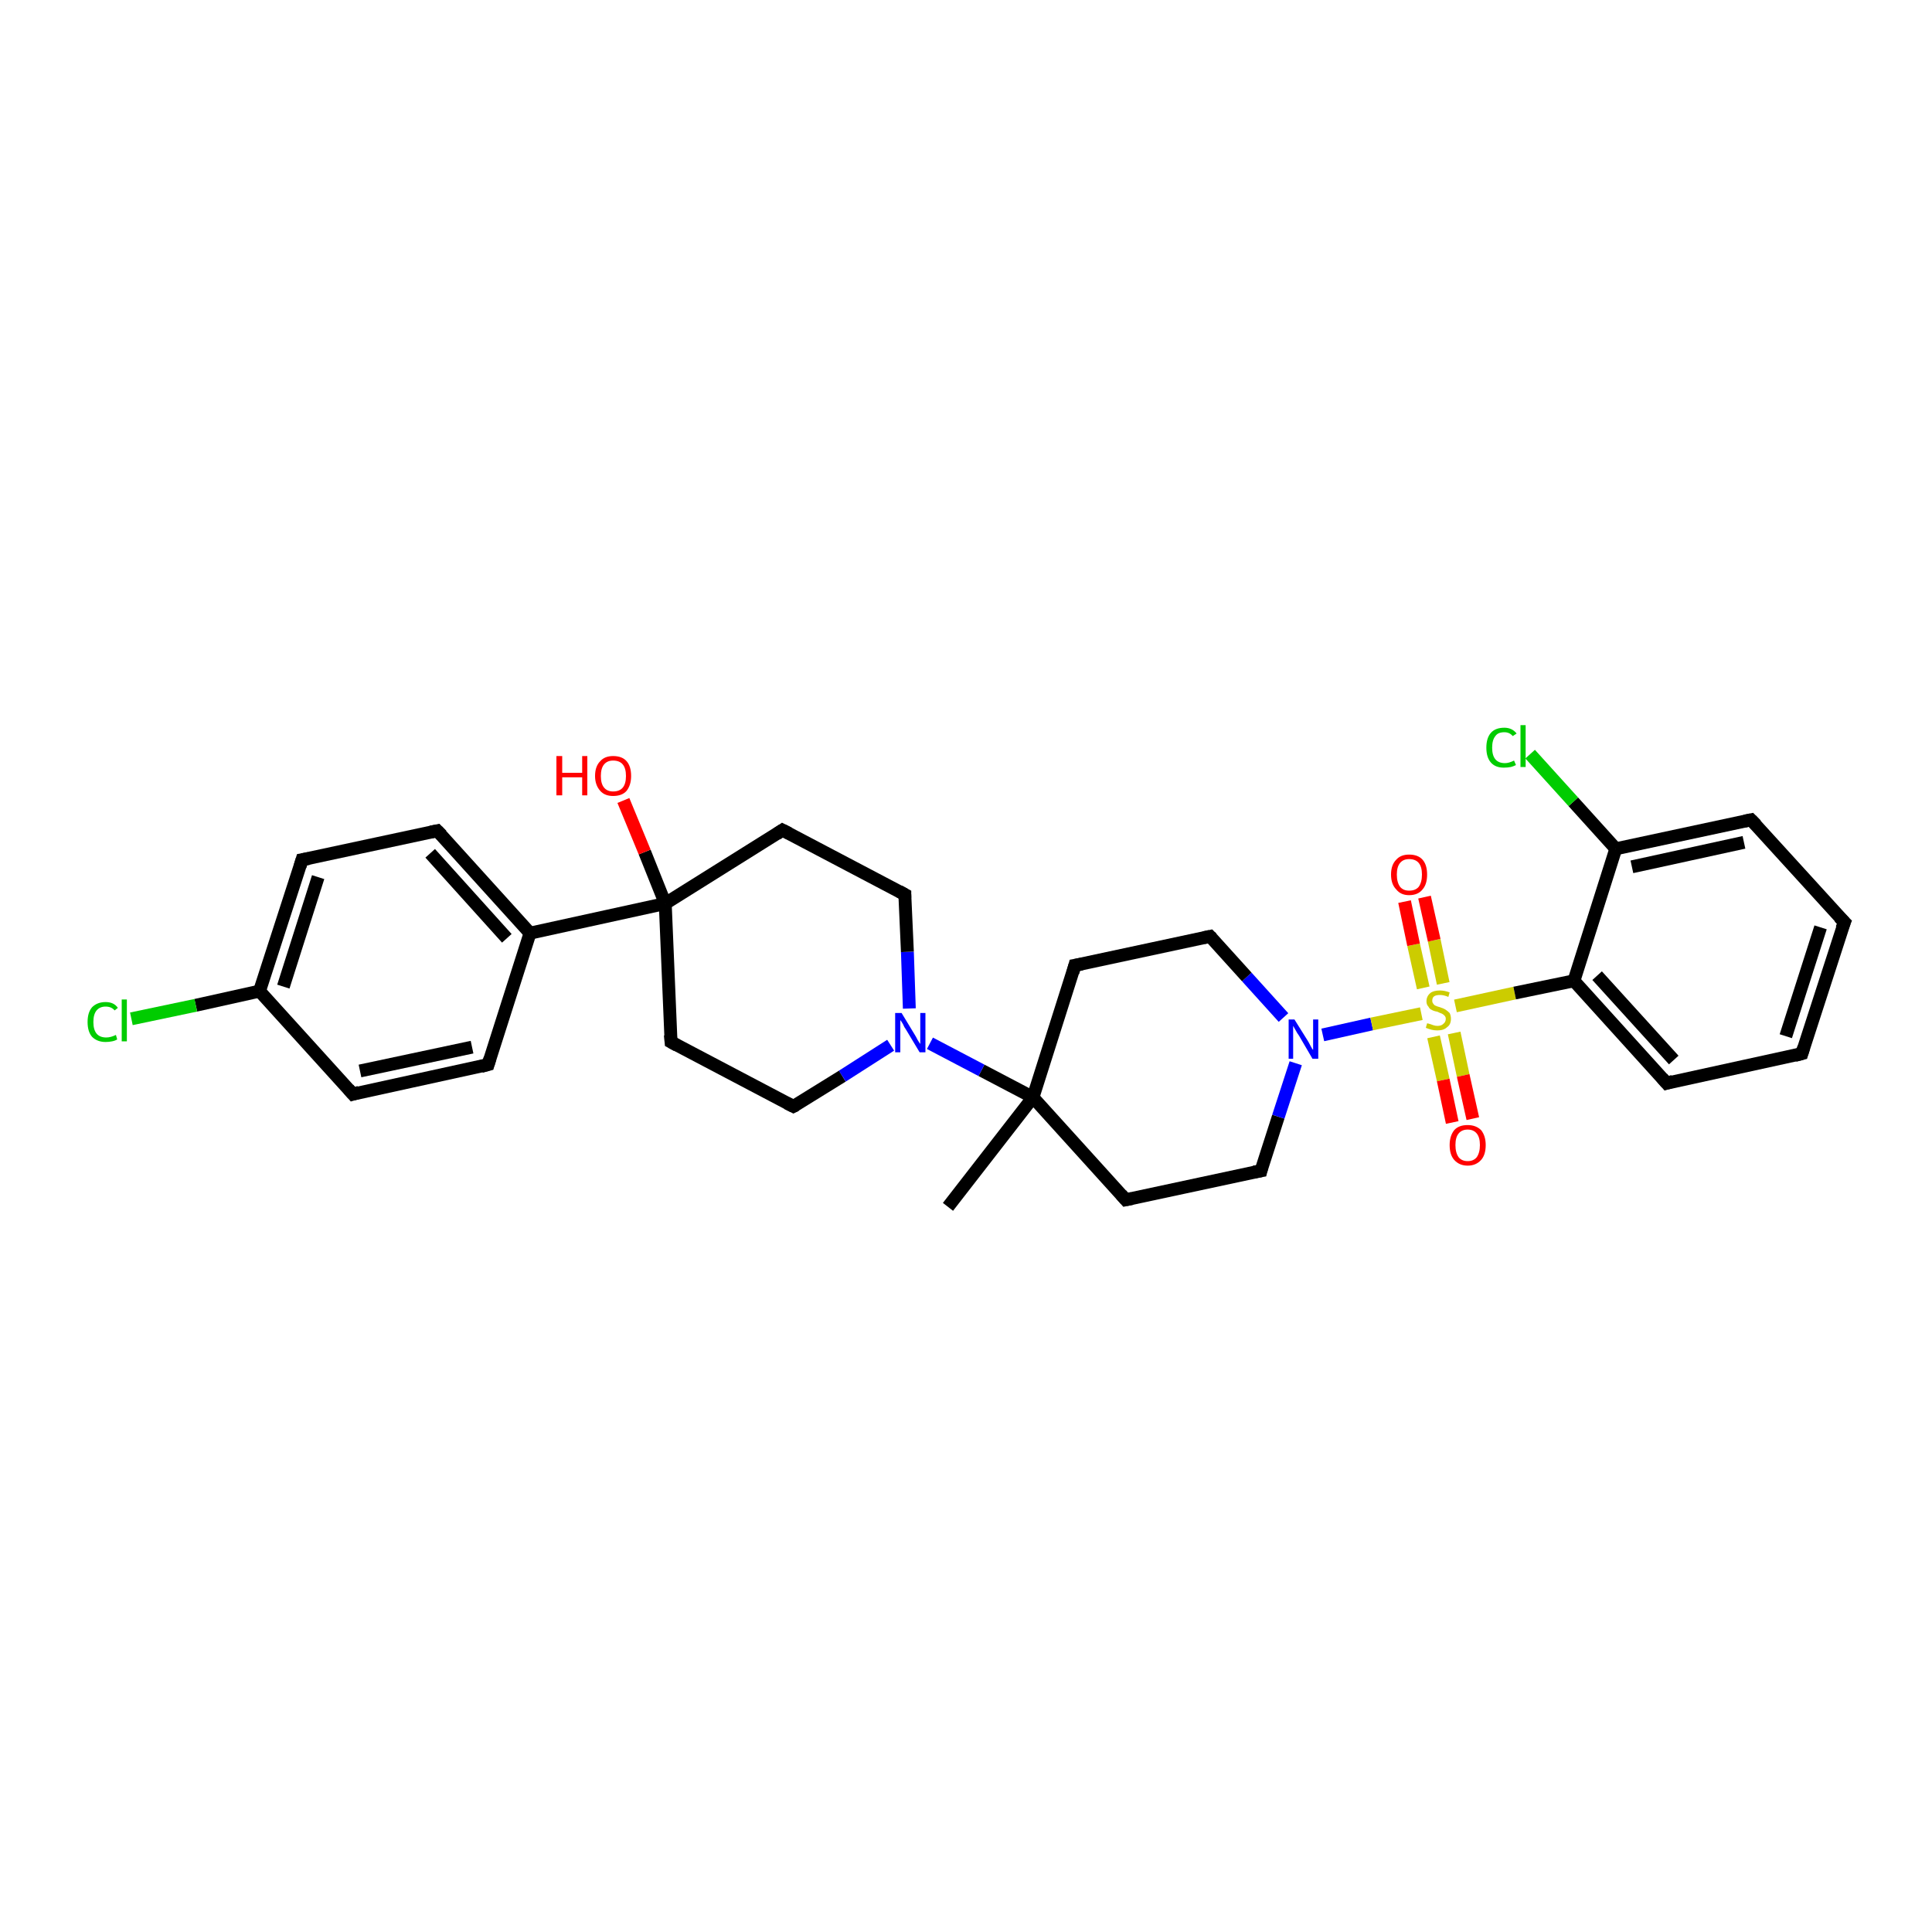 <?xml version='1.0' encoding='iso-8859-1'?>
<svg version='1.1' baseProfile='full'
              xmlns='http://www.w3.org/2000/svg'
                      xmlns:rdkit='http://www.rdkit.org/xml'
                      xmlns:xlink='http://www.w3.org/1999/xlink'
                  xml:space='preserve'
width='300px' height='300px' viewBox='0 0 300 300'>
<!-- END OF HEADER -->
<rect style='opacity:1.0;fill:#FFFFFF;stroke:none' width='300.0' height='300.0' x='0.0' y='0.0'> </rect>
<path class='bond-0 atom-0 atom-1' d='M 147.2,187.4 L 160.4,170.4' style='fill:none;fill-rule:evenodd;stroke:#000000;stroke-width:2.0px;stroke-linecap:butt;stroke-linejoin:miter;stroke-opacity:1' />
<path class='bond-1 atom-1 atom-2' d='M 160.4,170.4 L 174.8,186.3' style='fill:none;fill-rule:evenodd;stroke:#000000;stroke-width:2.0px;stroke-linecap:butt;stroke-linejoin:miter;stroke-opacity:1' />
<path class='bond-2 atom-2 atom-3' d='M 174.8,186.3 L 195.8,181.8' style='fill:none;fill-rule:evenodd;stroke:#000000;stroke-width:2.0px;stroke-linecap:butt;stroke-linejoin:miter;stroke-opacity:1' />
<path class='bond-3 atom-3 atom-4' d='M 195.8,181.8 L 198.5,173.4' style='fill:none;fill-rule:evenodd;stroke:#000000;stroke-width:2.0px;stroke-linecap:butt;stroke-linejoin:miter;stroke-opacity:1' />
<path class='bond-3 atom-3 atom-4' d='M 198.5,173.4 L 201.2,165.1' style='fill:none;fill-rule:evenodd;stroke:#0000FF;stroke-width:2.0px;stroke-linecap:butt;stroke-linejoin:miter;stroke-opacity:1' />
<path class='bond-4 atom-4 atom-5' d='M 199.3,158.0 L 193.6,151.7' style='fill:none;fill-rule:evenodd;stroke:#0000FF;stroke-width:2.0px;stroke-linecap:butt;stroke-linejoin:miter;stroke-opacity:1' />
<path class='bond-4 atom-4 atom-5' d='M 193.6,151.7 L 187.9,145.4' style='fill:none;fill-rule:evenodd;stroke:#000000;stroke-width:2.0px;stroke-linecap:butt;stroke-linejoin:miter;stroke-opacity:1' />
<path class='bond-5 atom-5 atom-6' d='M 187.9,145.4 L 166.9,149.9' style='fill:none;fill-rule:evenodd;stroke:#000000;stroke-width:2.0px;stroke-linecap:butt;stroke-linejoin:miter;stroke-opacity:1' />
<path class='bond-6 atom-4 atom-7' d='M 205.4,160.7 L 213.0,159.0' style='fill:none;fill-rule:evenodd;stroke:#0000FF;stroke-width:2.0px;stroke-linecap:butt;stroke-linejoin:miter;stroke-opacity:1' />
<path class='bond-6 atom-4 atom-7' d='M 213.0,159.0 L 220.7,157.4' style='fill:none;fill-rule:evenodd;stroke:#CCCC00;stroke-width:2.0px;stroke-linecap:butt;stroke-linejoin:miter;stroke-opacity:1' />
<path class='bond-7 atom-7 atom-8' d='M 224.1,152.7 L 222.7,146.0' style='fill:none;fill-rule:evenodd;stroke:#CCCC00;stroke-width:2.0px;stroke-linecap:butt;stroke-linejoin:miter;stroke-opacity:1' />
<path class='bond-7 atom-7 atom-8' d='M 222.7,146.0 L 221.2,139.3' style='fill:none;fill-rule:evenodd;stroke:#FF0000;stroke-width:2.0px;stroke-linecap:butt;stroke-linejoin:miter;stroke-opacity:1' />
<path class='bond-7 atom-7 atom-8' d='M 221.0,153.4 L 219.5,146.7' style='fill:none;fill-rule:evenodd;stroke:#CCCC00;stroke-width:2.0px;stroke-linecap:butt;stroke-linejoin:miter;stroke-opacity:1' />
<path class='bond-7 atom-7 atom-8' d='M 219.5,146.7 L 218.1,140.0' style='fill:none;fill-rule:evenodd;stroke:#FF0000;stroke-width:2.0px;stroke-linecap:butt;stroke-linejoin:miter;stroke-opacity:1' />
<path class='bond-8 atom-7 atom-9' d='M 222.6,161.0 L 224.1,167.7' style='fill:none;fill-rule:evenodd;stroke:#CCCC00;stroke-width:2.0px;stroke-linecap:butt;stroke-linejoin:miter;stroke-opacity:1' />
<path class='bond-8 atom-7 atom-9' d='M 224.1,167.7 L 225.5,174.3' style='fill:none;fill-rule:evenodd;stroke:#FF0000;stroke-width:2.0px;stroke-linecap:butt;stroke-linejoin:miter;stroke-opacity:1' />
<path class='bond-8 atom-7 atom-9' d='M 225.8,160.4 L 227.2,167.0' style='fill:none;fill-rule:evenodd;stroke:#CCCC00;stroke-width:2.0px;stroke-linecap:butt;stroke-linejoin:miter;stroke-opacity:1' />
<path class='bond-8 atom-7 atom-9' d='M 227.2,167.0 L 228.7,173.7' style='fill:none;fill-rule:evenodd;stroke:#FF0000;stroke-width:2.0px;stroke-linecap:butt;stroke-linejoin:miter;stroke-opacity:1' />
<path class='bond-9 atom-7 atom-10' d='M 226.0,156.2 L 235.2,154.2' style='fill:none;fill-rule:evenodd;stroke:#CCCC00;stroke-width:2.0px;stroke-linecap:butt;stroke-linejoin:miter;stroke-opacity:1' />
<path class='bond-9 atom-7 atom-10' d='M 235.2,154.2 L 244.4,152.3' style='fill:none;fill-rule:evenodd;stroke:#000000;stroke-width:2.0px;stroke-linecap:butt;stroke-linejoin:miter;stroke-opacity:1' />
<path class='bond-10 atom-10 atom-11' d='M 244.4,152.3 L 258.8,168.2' style='fill:none;fill-rule:evenodd;stroke:#000000;stroke-width:2.0px;stroke-linecap:butt;stroke-linejoin:miter;stroke-opacity:1' />
<path class='bond-10 atom-10 atom-11' d='M 248.0,151.5 L 259.9,164.6' style='fill:none;fill-rule:evenodd;stroke:#000000;stroke-width:2.0px;stroke-linecap:butt;stroke-linejoin:miter;stroke-opacity:1' />
<path class='bond-11 atom-11 atom-12' d='M 258.8,168.2 L 279.8,163.6' style='fill:none;fill-rule:evenodd;stroke:#000000;stroke-width:2.0px;stroke-linecap:butt;stroke-linejoin:miter;stroke-opacity:1' />
<path class='bond-12 atom-12 atom-13' d='M 279.8,163.6 L 286.4,143.2' style='fill:none;fill-rule:evenodd;stroke:#000000;stroke-width:2.0px;stroke-linecap:butt;stroke-linejoin:miter;stroke-opacity:1' />
<path class='bond-12 atom-12 atom-13' d='M 277.3,160.9 L 282.7,144.0' style='fill:none;fill-rule:evenodd;stroke:#000000;stroke-width:2.0px;stroke-linecap:butt;stroke-linejoin:miter;stroke-opacity:1' />
<path class='bond-13 atom-13 atom-14' d='M 286.4,143.2 L 271.9,127.3' style='fill:none;fill-rule:evenodd;stroke:#000000;stroke-width:2.0px;stroke-linecap:butt;stroke-linejoin:miter;stroke-opacity:1' />
<path class='bond-14 atom-14 atom-15' d='M 271.9,127.3 L 250.9,131.8' style='fill:none;fill-rule:evenodd;stroke:#000000;stroke-width:2.0px;stroke-linecap:butt;stroke-linejoin:miter;stroke-opacity:1' />
<path class='bond-14 atom-14 atom-15' d='M 270.8,130.8 L 253.4,134.6' style='fill:none;fill-rule:evenodd;stroke:#000000;stroke-width:2.0px;stroke-linecap:butt;stroke-linejoin:miter;stroke-opacity:1' />
<path class='bond-15 atom-15 atom-16' d='M 250.9,131.8 L 244.3,124.5' style='fill:none;fill-rule:evenodd;stroke:#000000;stroke-width:2.0px;stroke-linecap:butt;stroke-linejoin:miter;stroke-opacity:1' />
<path class='bond-15 atom-15 atom-16' d='M 244.3,124.5 L 237.6,117.1' style='fill:none;fill-rule:evenodd;stroke:#00CC00;stroke-width:2.0px;stroke-linecap:butt;stroke-linejoin:miter;stroke-opacity:1' />
<path class='bond-16 atom-1 atom-17' d='M 160.4,170.4 L 152.4,166.2' style='fill:none;fill-rule:evenodd;stroke:#000000;stroke-width:2.0px;stroke-linecap:butt;stroke-linejoin:miter;stroke-opacity:1' />
<path class='bond-16 atom-1 atom-17' d='M 152.4,166.2 L 144.4,162.0' style='fill:none;fill-rule:evenodd;stroke:#0000FF;stroke-width:2.0px;stroke-linecap:butt;stroke-linejoin:miter;stroke-opacity:1' />
<path class='bond-17 atom-17 atom-18' d='M 141.2,156.6 L 140.9,147.8' style='fill:none;fill-rule:evenodd;stroke:#0000FF;stroke-width:2.0px;stroke-linecap:butt;stroke-linejoin:miter;stroke-opacity:1' />
<path class='bond-17 atom-17 atom-18' d='M 140.9,147.8 L 140.5,138.9' style='fill:none;fill-rule:evenodd;stroke:#000000;stroke-width:2.0px;stroke-linecap:butt;stroke-linejoin:miter;stroke-opacity:1' />
<path class='bond-18 atom-18 atom-19' d='M 140.5,138.9 L 121.5,128.9' style='fill:none;fill-rule:evenodd;stroke:#000000;stroke-width:2.0px;stroke-linecap:butt;stroke-linejoin:miter;stroke-opacity:1' />
<path class='bond-19 atom-19 atom-20' d='M 121.5,128.9 L 103.3,140.3' style='fill:none;fill-rule:evenodd;stroke:#000000;stroke-width:2.0px;stroke-linecap:butt;stroke-linejoin:miter;stroke-opacity:1' />
<path class='bond-20 atom-20 atom-21' d='M 103.3,140.3 L 100.1,132.3' style='fill:none;fill-rule:evenodd;stroke:#000000;stroke-width:2.0px;stroke-linecap:butt;stroke-linejoin:miter;stroke-opacity:1' />
<path class='bond-20 atom-20 atom-21' d='M 100.1,132.3 L 96.8,124.3' style='fill:none;fill-rule:evenodd;stroke:#FF0000;stroke-width:2.0px;stroke-linecap:butt;stroke-linejoin:miter;stroke-opacity:1' />
<path class='bond-21 atom-20 atom-22' d='M 103.3,140.3 L 104.2,161.8' style='fill:none;fill-rule:evenodd;stroke:#000000;stroke-width:2.0px;stroke-linecap:butt;stroke-linejoin:miter;stroke-opacity:1' />
<path class='bond-22 atom-22 atom-23' d='M 104.2,161.8 L 123.2,171.8' style='fill:none;fill-rule:evenodd;stroke:#000000;stroke-width:2.0px;stroke-linecap:butt;stroke-linejoin:miter;stroke-opacity:1' />
<path class='bond-23 atom-20 atom-24' d='M 103.3,140.3 L 82.3,144.9' style='fill:none;fill-rule:evenodd;stroke:#000000;stroke-width:2.0px;stroke-linecap:butt;stroke-linejoin:miter;stroke-opacity:1' />
<path class='bond-24 atom-24 atom-25' d='M 82.3,144.9 L 67.9,129.0' style='fill:none;fill-rule:evenodd;stroke:#000000;stroke-width:2.0px;stroke-linecap:butt;stroke-linejoin:miter;stroke-opacity:1' />
<path class='bond-24 atom-24 atom-25' d='M 78.7,145.7 L 66.8,132.5' style='fill:none;fill-rule:evenodd;stroke:#000000;stroke-width:2.0px;stroke-linecap:butt;stroke-linejoin:miter;stroke-opacity:1' />
<path class='bond-25 atom-25 atom-26' d='M 67.9,129.0 L 46.9,133.5' style='fill:none;fill-rule:evenodd;stroke:#000000;stroke-width:2.0px;stroke-linecap:butt;stroke-linejoin:miter;stroke-opacity:1' />
<path class='bond-26 atom-26 atom-27' d='M 46.9,133.5 L 40.3,153.9' style='fill:none;fill-rule:evenodd;stroke:#000000;stroke-width:2.0px;stroke-linecap:butt;stroke-linejoin:miter;stroke-opacity:1' />
<path class='bond-26 atom-26 atom-27' d='M 49.4,136.2 L 44.0,153.2' style='fill:none;fill-rule:evenodd;stroke:#000000;stroke-width:2.0px;stroke-linecap:butt;stroke-linejoin:miter;stroke-opacity:1' />
<path class='bond-27 atom-27 atom-28' d='M 40.3,153.9 L 30.4,156.1' style='fill:none;fill-rule:evenodd;stroke:#000000;stroke-width:2.0px;stroke-linecap:butt;stroke-linejoin:miter;stroke-opacity:1' />
<path class='bond-27 atom-27 atom-28' d='M 30.4,156.1 L 20.4,158.2' style='fill:none;fill-rule:evenodd;stroke:#00CC00;stroke-width:2.0px;stroke-linecap:butt;stroke-linejoin:miter;stroke-opacity:1' />
<path class='bond-28 atom-27 atom-29' d='M 40.3,153.9 L 54.8,169.9' style='fill:none;fill-rule:evenodd;stroke:#000000;stroke-width:2.0px;stroke-linecap:butt;stroke-linejoin:miter;stroke-opacity:1' />
<path class='bond-29 atom-29 atom-30' d='M 54.8,169.9 L 75.8,165.3' style='fill:none;fill-rule:evenodd;stroke:#000000;stroke-width:2.0px;stroke-linecap:butt;stroke-linejoin:miter;stroke-opacity:1' />
<path class='bond-29 atom-29 atom-30' d='M 55.9,166.3 L 73.3,162.6' style='fill:none;fill-rule:evenodd;stroke:#000000;stroke-width:2.0px;stroke-linecap:butt;stroke-linejoin:miter;stroke-opacity:1' />
<path class='bond-30 atom-6 atom-1' d='M 166.9,149.9 L 160.4,170.4' style='fill:none;fill-rule:evenodd;stroke:#000000;stroke-width:2.0px;stroke-linecap:butt;stroke-linejoin:miter;stroke-opacity:1' />
<path class='bond-31 atom-15 atom-10' d='M 250.9,131.8 L 244.4,152.3' style='fill:none;fill-rule:evenodd;stroke:#000000;stroke-width:2.0px;stroke-linecap:butt;stroke-linejoin:miter;stroke-opacity:1' />
<path class='bond-32 atom-23 atom-17' d='M 123.2,171.8 L 130.8,167.1' style='fill:none;fill-rule:evenodd;stroke:#000000;stroke-width:2.0px;stroke-linecap:butt;stroke-linejoin:miter;stroke-opacity:1' />
<path class='bond-32 atom-23 atom-17' d='M 130.8,167.1 L 138.3,162.3' style='fill:none;fill-rule:evenodd;stroke:#0000FF;stroke-width:2.0px;stroke-linecap:butt;stroke-linejoin:miter;stroke-opacity:1' />
<path class='bond-33 atom-30 atom-24' d='M 75.8,165.3 L 82.3,144.9' style='fill:none;fill-rule:evenodd;stroke:#000000;stroke-width:2.0px;stroke-linecap:butt;stroke-linejoin:miter;stroke-opacity:1' />
<path d='M 174.1,185.5 L 174.8,186.3 L 175.8,186.1' style='fill:none;stroke:#000000;stroke-width:2.0px;stroke-linecap:butt;stroke-linejoin:miter;stroke-opacity:1;' />
<path d='M 194.7,182.0 L 195.8,181.8 L 195.9,181.4' style='fill:none;stroke:#000000;stroke-width:2.0px;stroke-linecap:butt;stroke-linejoin:miter;stroke-opacity:1;' />
<path d='M 188.2,145.7 L 187.9,145.4 L 186.9,145.6' style='fill:none;stroke:#000000;stroke-width:2.0px;stroke-linecap:butt;stroke-linejoin:miter;stroke-opacity:1;' />
<path d='M 168.0,149.7 L 166.9,149.9 L 166.6,151.0' style='fill:none;stroke:#000000;stroke-width:2.0px;stroke-linecap:butt;stroke-linejoin:miter;stroke-opacity:1;' />
<path d='M 258.1,167.4 L 258.8,168.2 L 259.8,167.9' style='fill:none;stroke:#000000;stroke-width:2.0px;stroke-linecap:butt;stroke-linejoin:miter;stroke-opacity:1;' />
<path d='M 278.7,163.9 L 279.8,163.6 L 280.1,162.6' style='fill:none;stroke:#000000;stroke-width:2.0px;stroke-linecap:butt;stroke-linejoin:miter;stroke-opacity:1;' />
<path d='M 286.0,144.2 L 286.4,143.2 L 285.6,142.4' style='fill:none;stroke:#000000;stroke-width:2.0px;stroke-linecap:butt;stroke-linejoin:miter;stroke-opacity:1;' />
<path d='M 272.7,128.1 L 271.9,127.3 L 270.9,127.5' style='fill:none;stroke:#000000;stroke-width:2.0px;stroke-linecap:butt;stroke-linejoin:miter;stroke-opacity:1;' />
<path d='M 140.5,139.4 L 140.5,138.9 L 139.6,138.4' style='fill:none;stroke:#000000;stroke-width:2.0px;stroke-linecap:butt;stroke-linejoin:miter;stroke-opacity:1;' />
<path d='M 122.5,129.4 L 121.5,128.9 L 120.6,129.5' style='fill:none;stroke:#000000;stroke-width:2.0px;stroke-linecap:butt;stroke-linejoin:miter;stroke-opacity:1;' />
<path d='M 104.1,160.7 L 104.2,161.8 L 105.1,162.3' style='fill:none;stroke:#000000;stroke-width:2.0px;stroke-linecap:butt;stroke-linejoin:miter;stroke-opacity:1;' />
<path d='M 122.2,171.3 L 123.2,171.8 L 123.6,171.6' style='fill:none;stroke:#000000;stroke-width:2.0px;stroke-linecap:butt;stroke-linejoin:miter;stroke-opacity:1;' />
<path d='M 68.6,129.7 L 67.9,129.0 L 66.9,129.2' style='fill:none;stroke:#000000;stroke-width:2.0px;stroke-linecap:butt;stroke-linejoin:miter;stroke-opacity:1;' />
<path d='M 48.0,133.3 L 46.9,133.5 L 46.6,134.5' style='fill:none;stroke:#000000;stroke-width:2.0px;stroke-linecap:butt;stroke-linejoin:miter;stroke-opacity:1;' />
<path d='M 54.1,169.1 L 54.8,169.9 L 55.8,169.6' style='fill:none;stroke:#000000;stroke-width:2.0px;stroke-linecap:butt;stroke-linejoin:miter;stroke-opacity:1;' />
<path d='M 74.7,165.6 L 75.8,165.3 L 76.1,164.3' style='fill:none;stroke:#000000;stroke-width:2.0px;stroke-linecap:butt;stroke-linejoin:miter;stroke-opacity:1;' />
<path class='atom-4' d='M 201.0 158.3
L 203.0 161.5
Q 203.2 161.8, 203.5 162.4
Q 203.8 163.0, 203.9 163.0
L 203.9 158.3
L 204.7 158.3
L 204.7 164.4
L 203.8 164.4
L 201.7 160.8
Q 201.4 160.4, 201.2 160.0
Q 200.9 159.5, 200.8 159.3
L 200.8 164.4
L 200.1 164.4
L 200.1 158.3
L 201.0 158.3
' fill='#0000FF'/>
<path class='atom-7' d='M 221.6 158.9
Q 221.7 158.9, 222.0 159.0
Q 222.3 159.1, 222.6 159.2
Q 222.9 159.3, 223.2 159.3
Q 223.8 159.3, 224.1 159.0
Q 224.5 158.7, 224.5 158.2
Q 224.5 157.9, 224.3 157.7
Q 224.1 157.5, 223.9 157.4
Q 223.6 157.3, 223.2 157.1
Q 222.6 157.0, 222.3 156.8
Q 222.0 156.7, 221.8 156.3
Q 221.5 156.0, 221.5 155.5
Q 221.5 154.7, 222.1 154.2
Q 222.6 153.8, 223.6 153.8
Q 224.3 153.8, 225.1 154.1
L 224.9 154.8
Q 224.2 154.5, 223.6 154.5
Q 223.0 154.5, 222.7 154.7
Q 222.4 154.9, 222.4 155.4
Q 222.4 155.7, 222.6 155.9
Q 222.7 156.1, 223.0 156.2
Q 223.2 156.3, 223.6 156.4
Q 224.2 156.6, 224.5 156.8
Q 224.8 157.0, 225.1 157.3
Q 225.3 157.7, 225.3 158.2
Q 225.3 159.1, 224.7 159.5
Q 224.2 160.0, 223.2 160.0
Q 222.7 160.0, 222.3 159.9
Q 221.9 159.8, 221.4 159.6
L 221.6 158.9
' fill='#CCCC00'/>
<path class='atom-8' d='M 216.0 135.8
Q 216.0 134.3, 216.8 133.5
Q 217.5 132.7, 218.8 132.7
Q 220.2 132.7, 220.9 133.5
Q 221.6 134.3, 221.6 135.8
Q 221.6 137.3, 220.9 138.1
Q 220.2 139.0, 218.8 139.0
Q 217.5 139.0, 216.8 138.1
Q 216.0 137.3, 216.0 135.8
M 218.8 138.3
Q 219.8 138.3, 220.3 137.7
Q 220.8 137.0, 220.8 135.8
Q 220.8 134.6, 220.3 134.0
Q 219.8 133.4, 218.8 133.4
Q 217.9 133.4, 217.4 134.0
Q 216.9 134.6, 216.9 135.8
Q 216.9 137.0, 217.4 137.7
Q 217.9 138.3, 218.8 138.3
' fill='#FF0000'/>
<path class='atom-9' d='M 225.1 177.8
Q 225.1 176.4, 225.8 175.5
Q 226.5 174.7, 227.9 174.7
Q 229.2 174.7, 230.0 175.5
Q 230.7 176.4, 230.7 177.8
Q 230.7 179.3, 230.0 180.1
Q 229.2 181.0, 227.9 181.0
Q 226.6 181.0, 225.8 180.1
Q 225.1 179.3, 225.1 177.8
M 227.9 180.3
Q 228.8 180.3, 229.3 179.7
Q 229.8 179.0, 229.8 177.8
Q 229.8 176.6, 229.3 176.0
Q 228.8 175.4, 227.9 175.4
Q 227.0 175.4, 226.5 176.0
Q 226.0 176.6, 226.0 177.8
Q 226.0 179.0, 226.5 179.7
Q 227.0 180.3, 227.9 180.3
' fill='#FF0000'/>
<path class='atom-16' d='M 230.8 116.1
Q 230.8 114.6, 231.5 113.8
Q 232.2 113.0, 233.6 113.0
Q 234.8 113.0, 235.5 113.9
L 234.9 114.3
Q 234.4 113.7, 233.6 113.7
Q 232.6 113.7, 232.2 114.3
Q 231.7 114.9, 231.7 116.1
Q 231.7 117.3, 232.2 117.9
Q 232.7 118.5, 233.7 118.5
Q 234.3 118.5, 235.1 118.1
L 235.4 118.8
Q 235.0 119.0, 234.6 119.1
Q 234.1 119.2, 233.5 119.2
Q 232.2 119.2, 231.5 118.4
Q 230.8 117.6, 230.8 116.1
' fill='#00CC00'/>
<path class='atom-16' d='M 236.1 112.6
L 236.9 112.6
L 236.9 119.1
L 236.1 119.1
L 236.1 112.6
' fill='#00CC00'/>
<path class='atom-17' d='M 140.0 157.3
L 142.0 160.6
Q 142.2 160.9, 142.5 161.5
Q 142.8 162.0, 142.9 162.1
L 142.9 157.3
L 143.7 157.3
L 143.7 163.4
L 142.8 163.4
L 140.7 159.9
Q 140.4 159.5, 140.2 159.0
Q 139.9 158.5, 139.8 158.4
L 139.8 163.4
L 139.0 163.4
L 139.0 157.3
L 140.0 157.3
' fill='#0000FF'/>
<path class='atom-21' d='M 86.4 117.4
L 87.3 117.4
L 87.3 120.0
L 90.4 120.0
L 90.4 117.4
L 91.2 117.4
L 91.2 123.5
L 90.4 123.5
L 90.4 120.7
L 87.3 120.7
L 87.3 123.5
L 86.4 123.5
L 86.4 117.4
' fill='#FF0000'/>
<path class='atom-21' d='M 92.4 120.5
Q 92.4 119.0, 93.2 118.2
Q 93.9 117.4, 95.2 117.4
Q 96.6 117.4, 97.3 118.2
Q 98.0 119.0, 98.0 120.5
Q 98.0 121.9, 97.3 122.8
Q 96.6 123.6, 95.2 123.6
Q 93.9 123.6, 93.2 122.8
Q 92.4 121.9, 92.4 120.5
M 95.2 122.9
Q 96.2 122.9, 96.7 122.3
Q 97.2 121.7, 97.2 120.5
Q 97.2 119.3, 96.7 118.7
Q 96.2 118.1, 95.2 118.1
Q 94.3 118.1, 93.8 118.7
Q 93.3 119.3, 93.3 120.5
Q 93.3 121.7, 93.8 122.3
Q 94.3 122.9, 95.2 122.9
' fill='#FF0000'/>
<path class='atom-28' d='M 13.6 158.7
Q 13.6 157.2, 14.3 156.4
Q 15.1 155.6, 16.4 155.6
Q 17.7 155.6, 18.3 156.5
L 17.8 156.9
Q 17.3 156.3, 16.4 156.3
Q 15.5 156.3, 15.0 156.9
Q 14.5 157.5, 14.5 158.7
Q 14.5 159.9, 15.0 160.5
Q 15.5 161.1, 16.5 161.1
Q 17.2 161.1, 18.0 160.7
L 18.2 161.4
Q 17.9 161.6, 17.4 161.7
Q 16.9 161.8, 16.4 161.8
Q 15.1 161.8, 14.3 161.0
Q 13.6 160.2, 13.6 158.7
' fill='#00CC00'/>
<path class='atom-28' d='M 18.9 155.2
L 19.7 155.2
L 19.7 161.7
L 18.9 161.7
L 18.9 155.2
' fill='#00CC00'/>
</svg>
